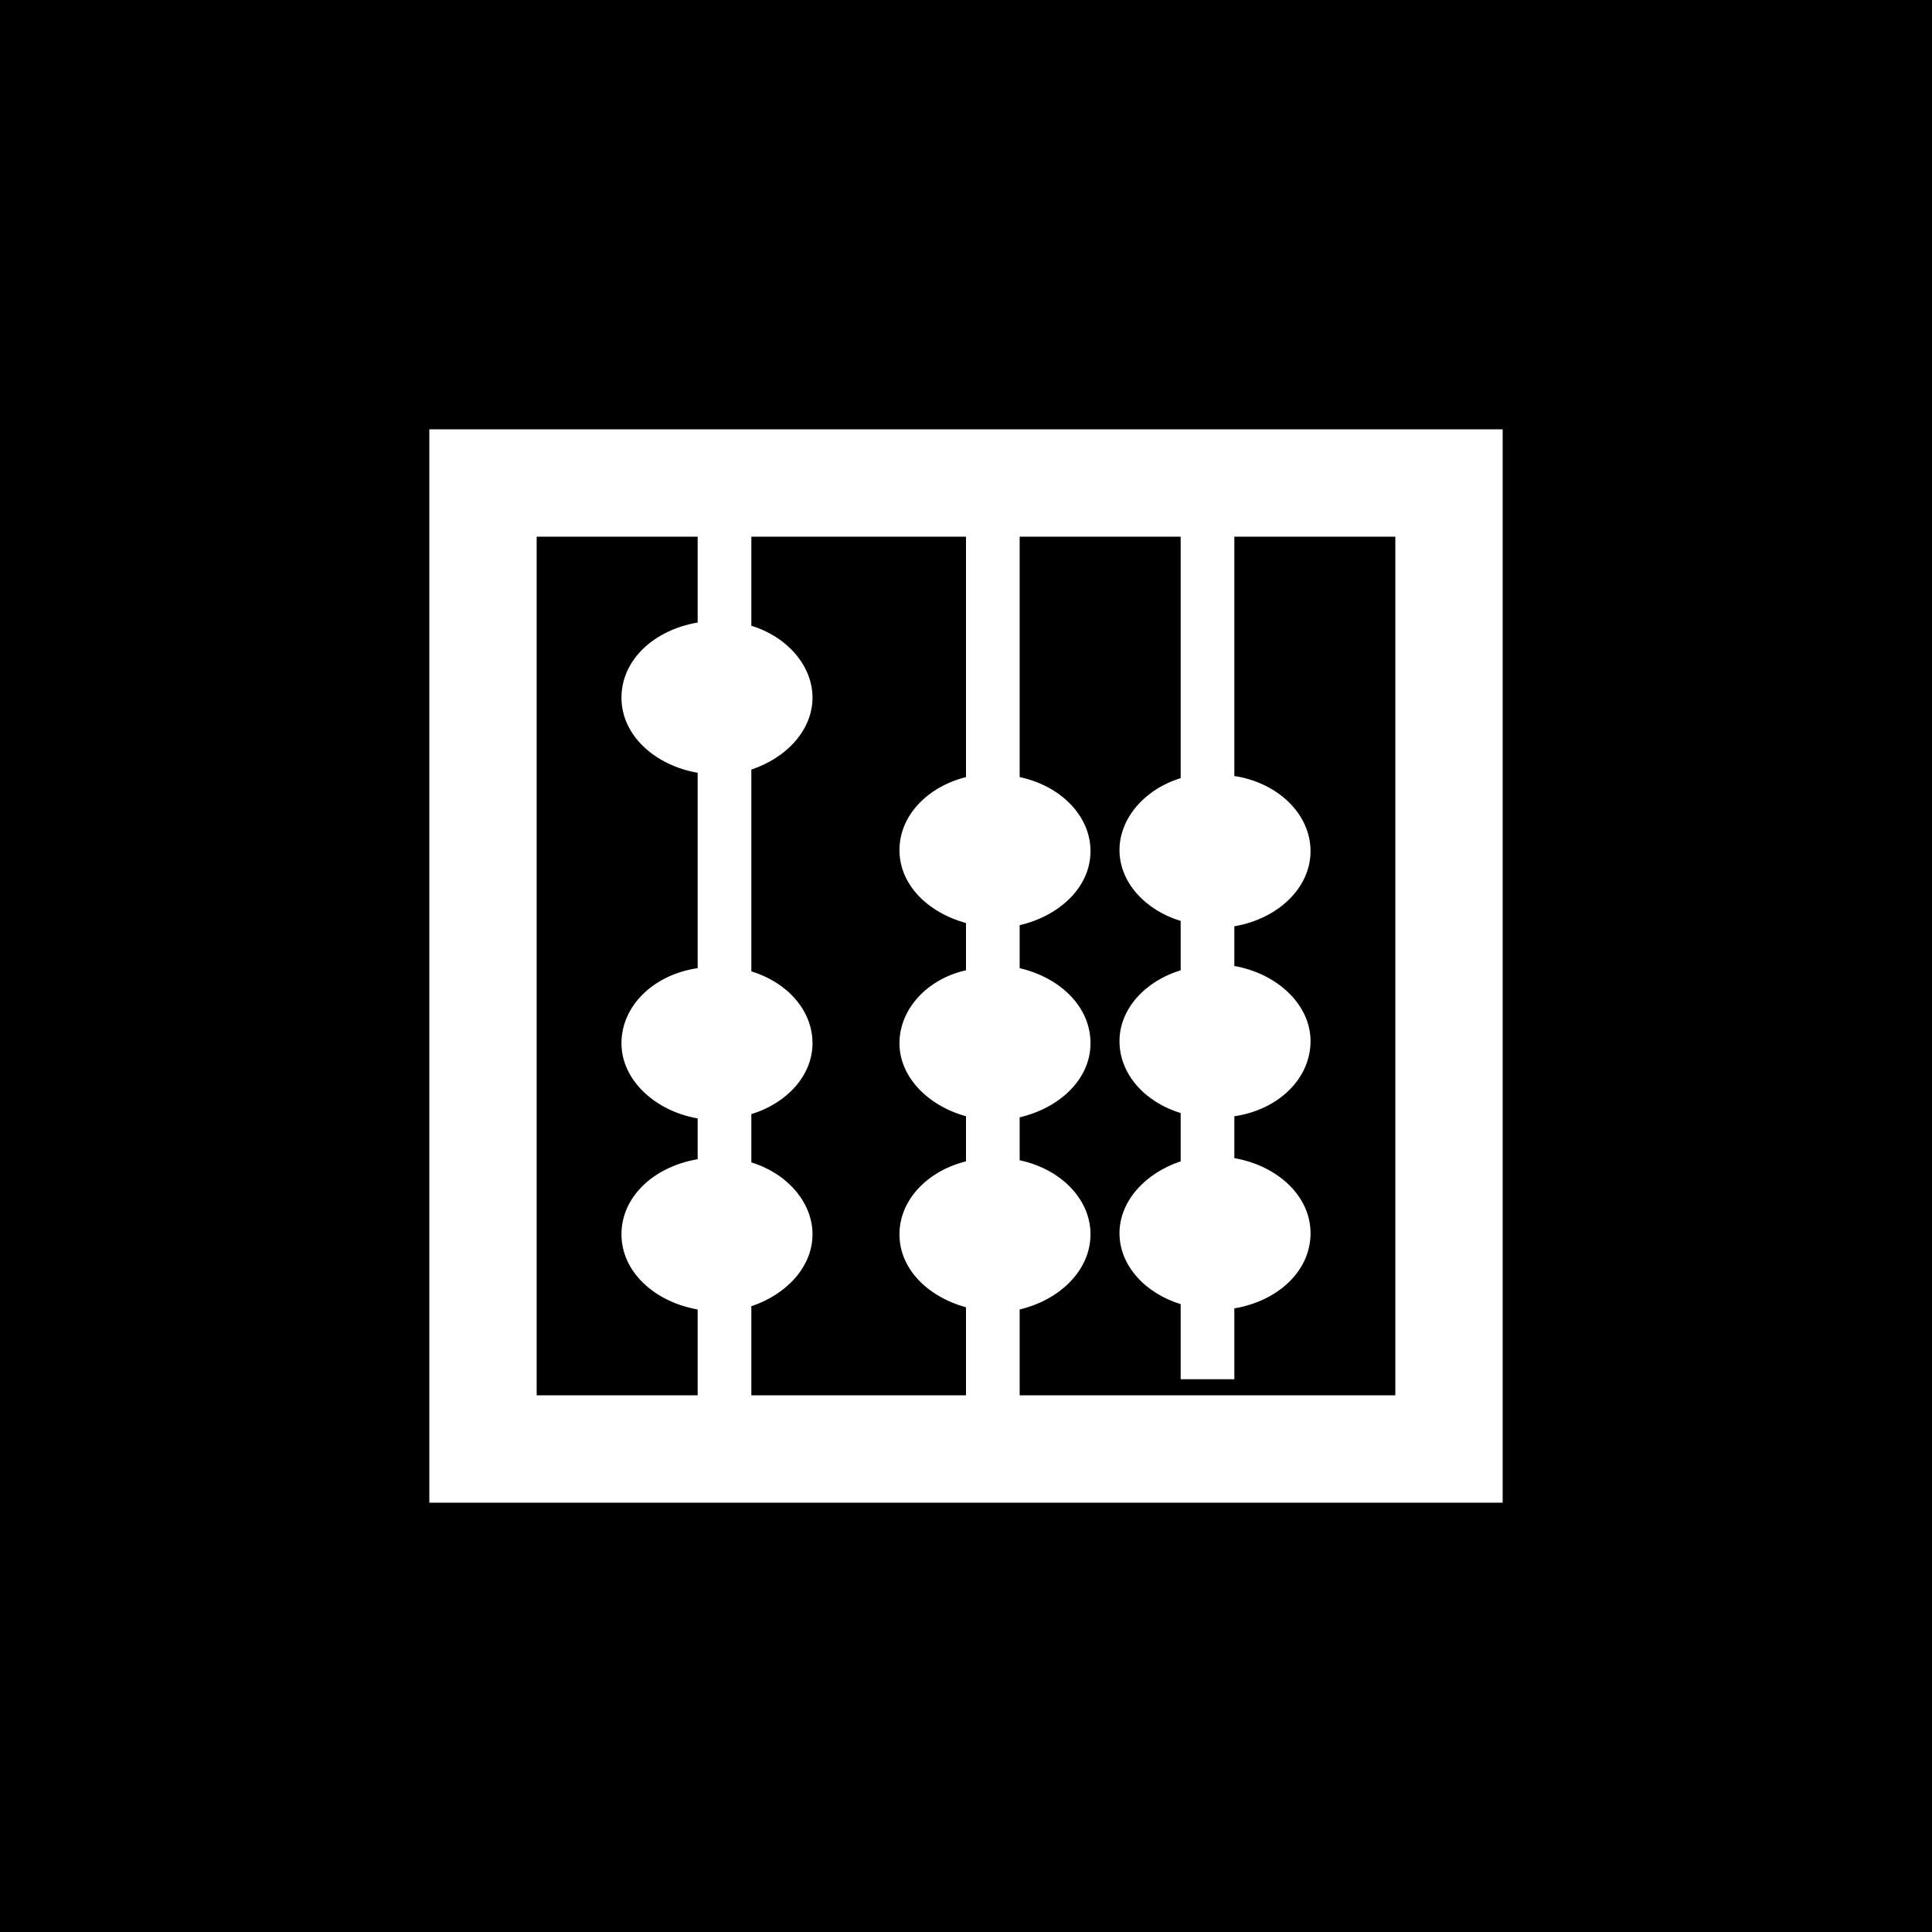 <svg xmlns="http://www.w3.org/2000/svg" width="18" height="18"><path d="M0 0h18v18H0z"/><path fill="#fff" fill-rule="evenodd" d="M14 4H4v10h10zM9 5H7v.83c.33.1.57.37.57.67s-.24.56-.57.67v1.88c.33.1.57.36.57.67 0 .3-.24.56-.57.66v.45c.33.1.57.37.57.67s-.24.56-.57.67V13h-.5v-.8c-.4-.07-.71-.35-.71-.7s.3-.63.71-.7v-.38c-.4-.07-.71-.36-.71-.7 0-.35.3-.64.71-.7V7.2c-.4-.07-.71-.35-.71-.7s.3-.63.71-.7V5H5v8h8V5h-1.5v2.23c.4.06.71.35.71.7 0 .34-.3.63-.71.7V9c.4.07.71.36.71.7 0 .35-.3.64-.71.7v.39c.4.07.71.35.71.7s-.3.63-.71.7v.66H11v-.7c-.33-.1-.57-.36-.57-.66s.24-.56.57-.67v-.45c-.33-.1-.57-.36-.57-.67 0-.3.24-.56.57-.66v-.46c-.33-.1-.57-.36-.57-.66s.24-.57.57-.67V5H9.5v2.24c.38.08.66.36.66.69s-.28.6-.66.69v.4c.38.09.66.36.66.7 0 .33-.28.6-.66.69v.4c.38.08.66.36.66.69s-.28.61-.66.7v.8H9v-.82c-.36-.1-.62-.36-.62-.68s.26-.59.62-.68v-.42c-.36-.1-.62-.37-.62-.68 0-.32.26-.6.62-.68V8.6c-.36-.1-.62-.36-.62-.68s.26-.59.62-.68z"/></svg>